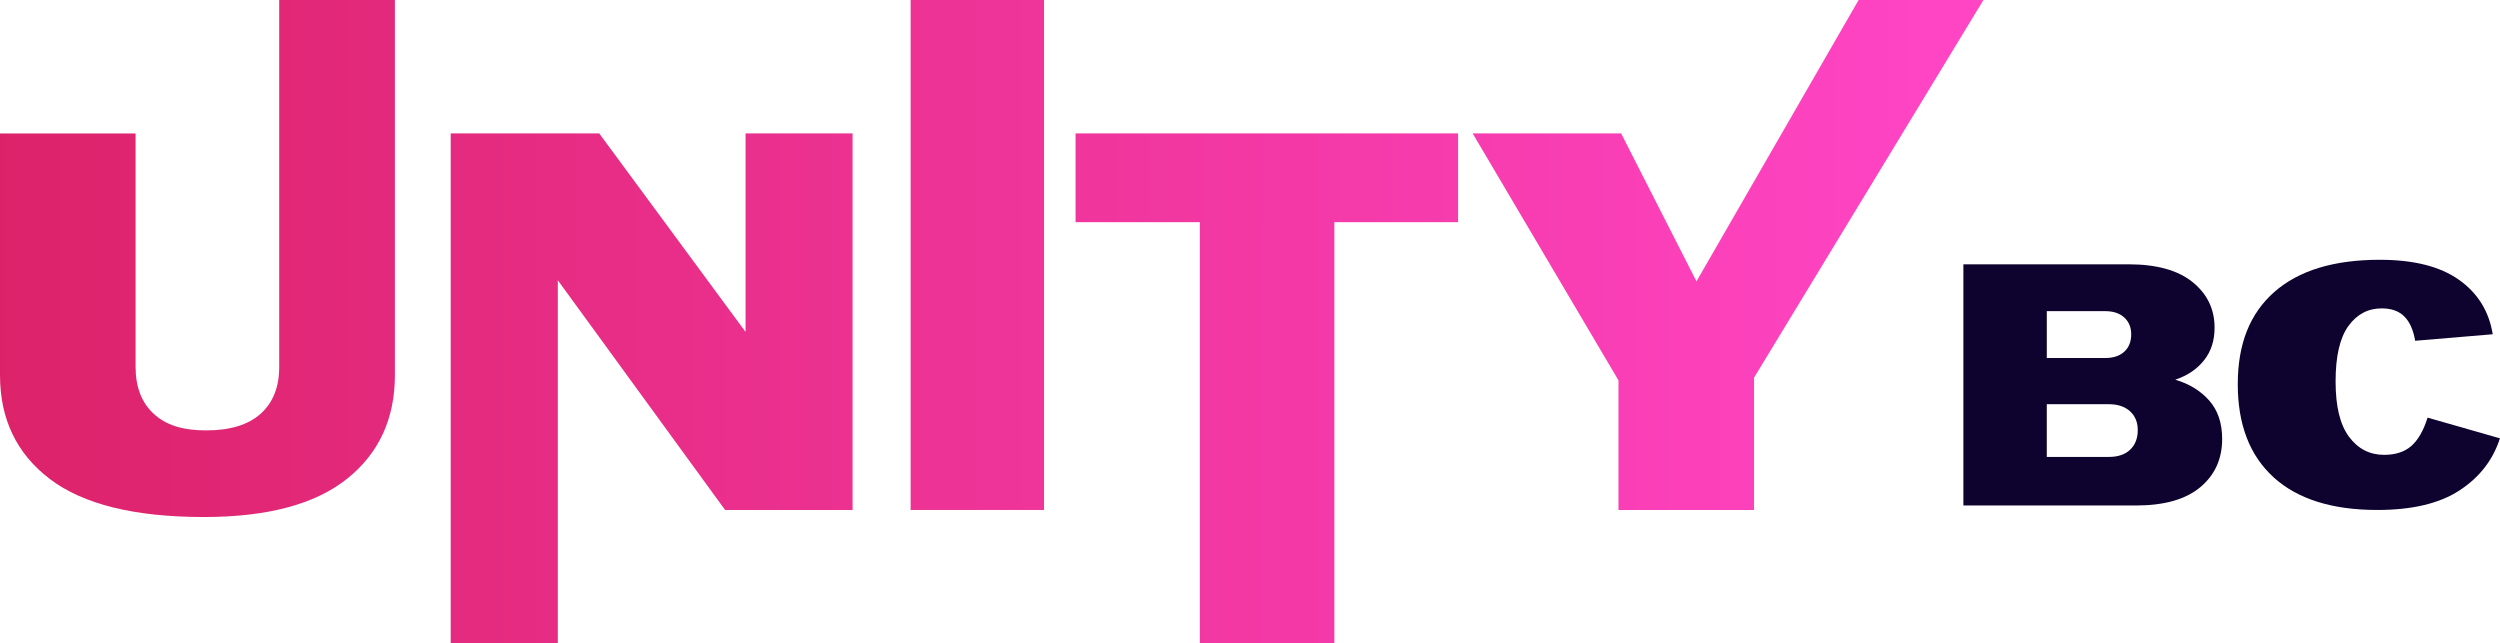 <?xml version="1.0" encoding="UTF-8"?>
<svg id="_Слой_2" data-name="Слой 2" xmlns="http://www.w3.org/2000/svg" xmlns:xlink="http://www.w3.org/1999/xlink" viewBox="0 0 652.19 167.85">
  <defs>
    <style>
      .cls-1 {
        fill: url(#_Безымянный_градиент_4-2);
      }

      .cls-2 {
        fill: url(#_Безымянный_градиент_4);
      }

      .cls-3 {
        fill: url(#_Безымянный_градиент_4-4);
      }

      .cls-4 {
        fill: url(#_Безымянный_градиент_4-5);
      }

      .cls-5 {
        fill: url(#_Безымянный_градиент_4-3);
      }

      .cls-6 {
        fill: #0e032f;
      }
    </style>
    <linearGradient id="_Безымянный_градиент_4" data-name="Безымянный градиент 4" x1="-6.08" y1="67.44" x2="500.79" y2="67.44" gradientUnits="userSpaceOnUse">
      <stop offset="0" stop-color="#dc2268"/>
      <stop offset="1" stop-color="#ff44c4"/>
    </linearGradient>
    <linearGradient id="_Безымянный_градиент_4-2" data-name="Безымянный градиент 4" x1="-6.08" y1="101.33" x2="500.79" y2="101.33" xlink:href="#_Безымянный_градиент_4"/>
    <linearGradient id="_Безымянный_градиент_4-3" data-name="Безымянный градиент 4" x1="-6.07" y1="66.52" x2="500.81" y2="66.52" xlink:href="#_Безымянный_градиент_4"/>
    <linearGradient id="_Безымянный_градиент_4-4" data-name="Безымянный градиент 4" x1="-6.08" y1="101.33" x2="500.79" y2="101.33" xlink:href="#_Безымянный_градиент_4"/>
    <linearGradient id="_Безымянный_градиент_4-5" data-name="Безымянный градиент 4" x1="-6.08" y1="66.52" x2="500.79" y2="66.52" xlink:href="#_Безымянный_градиент_4"/>
  </defs>
  <g id="_Слой_1-2" data-name="Слой 1">
    <g>
      <path class="cls-6" d="m512.2,68.95h43.06c7.32,0,12.88,1.54,16.72,4.63,3.83,3.09,5.75,7.06,5.75,11.91,0,3.36-.91,6.19-2.74,8.49-1.83,2.31-4.32,4-7.51,5.08,3.66,1.08,6.61,2.89,8.86,5.44s3.37,5.89,3.37,10.02c0,5.22-1.91,9.41-5.71,12.58-3.8,3.18-9.39,4.77-16.76,4.77h-45.04v-62.93Zm36.95,24.45c2.16,0,3.83-.55,5.03-1.66,1.2-1.1,1.8-2.62,1.8-4.54,0-1.8-.6-3.26-1.8-4.36-1.2-1.11-2.87-1.67-5.03-1.67h-15.19v12.22h15.19Zm.99,25.8c2.39,0,4.25-.63,5.57-1.89,1.32-1.26,1.98-2.96,1.98-5.12,0-2.04-.67-3.67-2.02-4.9-1.35-1.23-3.2-1.84-5.53-1.84h-16.18v13.75h16.18Z"/>
      <path class="cls-6" d="m593.17,124.55c-6.26-5.66-9.39-13.77-9.39-24.32s3.17-18.44,9.52-24.05c6.36-5.6,15.52-8.41,27.51-8.41,8.87,0,15.76,1.74,20.67,5.22,4.91,3.47,7.85,8.22,8.81,14.21l-20.23,1.7c-.48-2.82-1.42-4.93-2.83-6.34-1.4-1.41-3.37-2.11-5.89-2.11-3.59,0-6.5,1.54-8.72,4.63s-3.32,7.89-3.32,14.43,1.16,11.28,3.5,14.43c2.33,3.15,5.39,4.72,9.17,4.72,2.94,0,5.29-.76,7.06-2.29,1.76-1.53,3.19-4,4.27-7.42l18.87,5.4c-1.8,5.63-5.3,10.15-10.52,13.57-5.21,3.42-12.37,5.12-21.48,5.12-11.75,0-20.75-2.83-27.02-8.49Z"/>
      <g>
        <path class="cls-2" d="m72.84,95.72c0,5.24-1.61,9.31-4.84,12.21-3.23,2.9-7.97,4.35-14.24,4.35s-10.55-1.45-13.68-4.35c-3.14-2.9-4.71-6.97-4.71-12.21v-60.91H0v63.02c0,11.51,4.34,20.56,13.04,27.16,8.7,6.59,22.09,9.89,40.15,9.89,16.56,0,29-3.32,37.33-9.96,8.33-6.65,12.5-15.67,12.5-27.09V0h-30.18v95.72Z"/>
        <polygon class="cls-1" points="194.5 86.59 156.32 34.8 117.58 34.8 117.58 167.85 145.52 167.85 145.52 73.11 189.16 133.04 222.42 133.04 222.42 34.8 194.5 34.8 194.5 86.59"/>
        <rect class="cls-5" x="237.56" width="34.8" height="133.04"/>
        <polygon class="cls-3" points="280.59 57.96 313.01 57.96 313.01 167.85 348.1 167.85 348.1 57.96 380.38 57.96 380.38 34.8 280.59 34.8 280.59 57.96"/>
        <polygon class="cls-4" points="484.87 0 442.57 73.4 422.91 34.8 384.18 34.8 422.22 99.22 422.22 133.04 457.59 133.04 457.59 98.52 517.43 0 484.87 0"/>
      </g>
    </g>
  </g>
</svg>